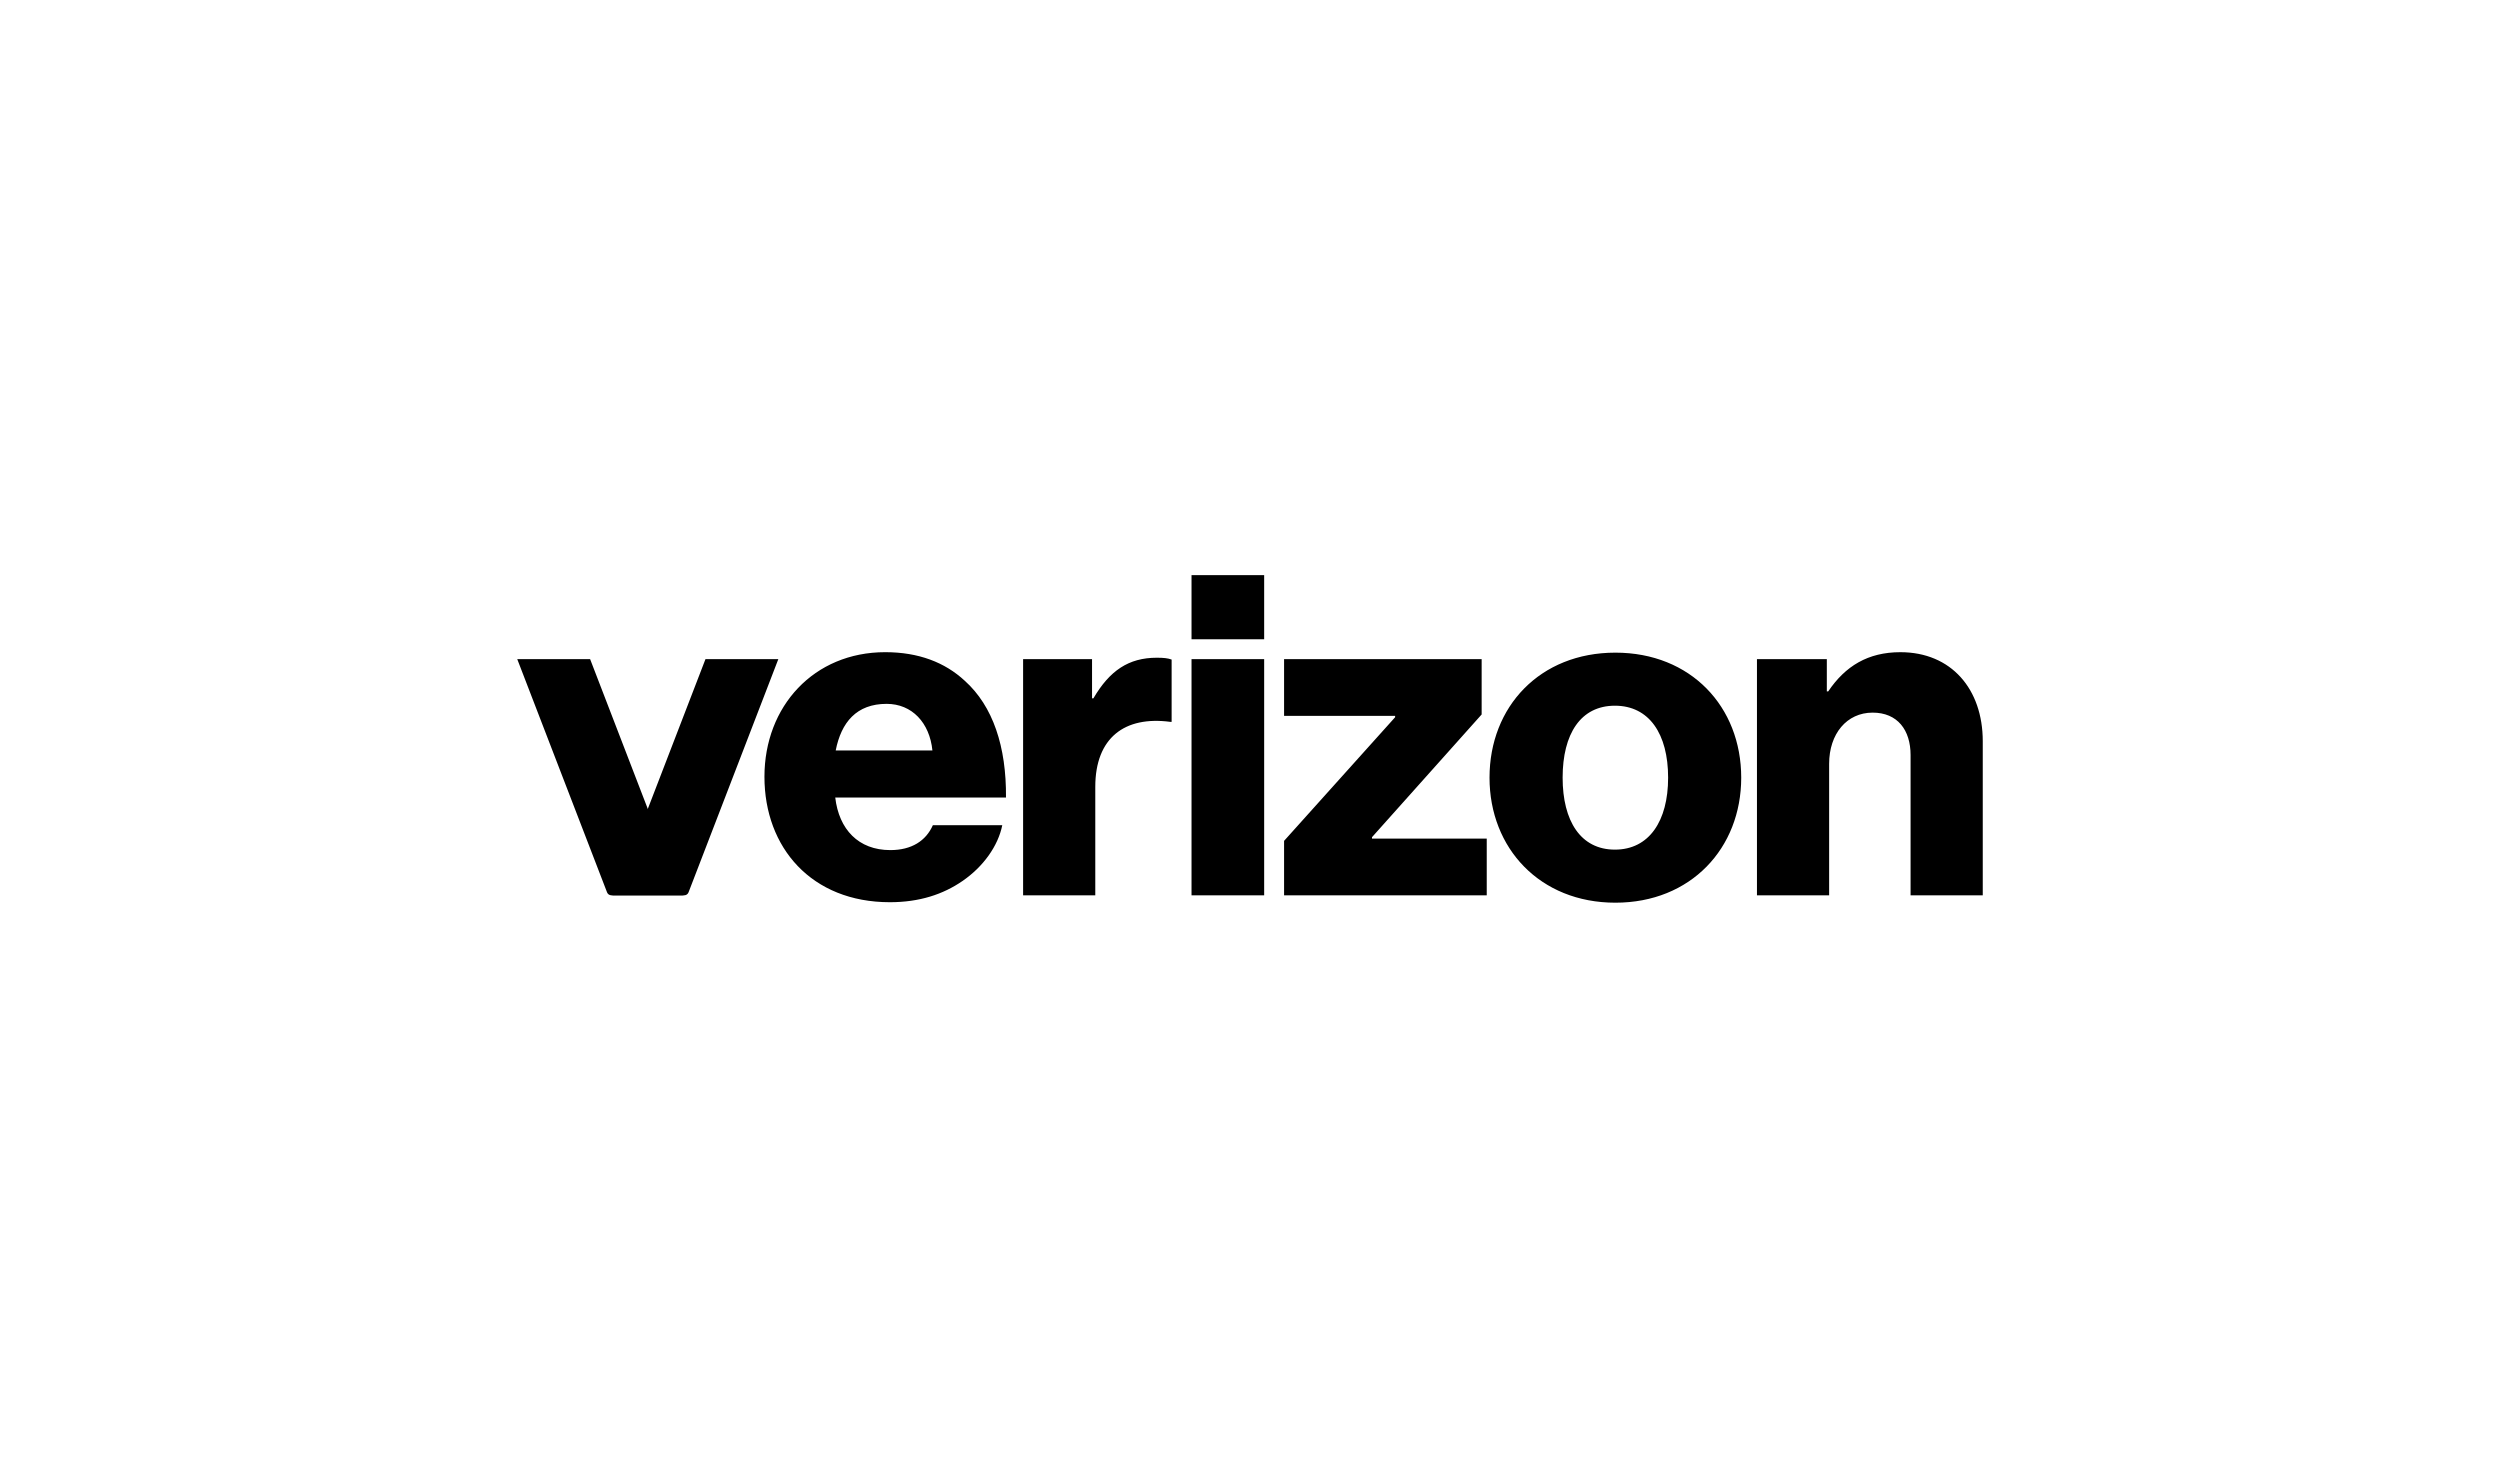 <?xml version="1.0" encoding="UTF-8"?>
<svg xmlns="http://www.w3.org/2000/svg" width="203" height="120" viewBox="0 0 203 120" fill="none">
  <path d="M142.665 72.699H148.526V62.023C148.526 59.588 149.954 57.865 152.058 57.865C154.087 57.865 155.139 59.288 155.139 61.312V72.699H161V60.188C161 55.954 158.445 52.958 154.312 52.958C151.682 52.958 149.841 54.082 148.451 56.142H148.338V53.52H142.665V72.699H142.665ZM131.168 52.995C125.044 52.995 120.949 57.378 120.949 63.147C120.949 68.878 125.044 73.299 131.168 73.299C137.292 73.299 141.387 68.878 141.387 63.147C141.387 57.378 137.292 52.995 131.168 52.995ZM131.131 68.99C128.35 68.99 126.885 66.668 126.885 63.147C126.885 59.588 128.35 57.303 131.131 57.303C133.911 57.303 135.451 59.588 135.451 63.147C135.451 66.668 133.911 68.99 131.131 68.99ZM104.267 72.699H120.723V68.092H111.406V67.979L120.31 58.014V53.52H104.267V58.127H113.284V58.239L104.267 68.278V72.699ZM96.752 72.699H102.65V53.52H96.752V72.699ZM83.076 72.699H88.937V63.896C88.937 59.888 91.341 58.127 95.023 58.614H95.136V53.557C94.835 53.445 94.498 53.407 93.934 53.407C91.642 53.407 90.102 54.456 88.786 56.703H88.674V53.52H83.076V72.699ZM72.293 69.028C69.7 69.028 68.123 67.342 67.822 64.758H81.686C81.723 60.637 80.633 57.34 78.341 55.28C76.726 53.782 74.584 52.957 71.879 52.957C66.094 52.957 62.073 57.34 62.073 63.072C62.073 68.84 65.906 73.26 72.255 73.26C74.66 73.26 76.576 72.624 78.154 71.537C79.845 70.376 81.047 68.69 81.385 67.005H75.749C75.186 68.278 74.021 69.028 72.293 69.028ZM71.992 57.153C74.058 57.153 75.486 58.689 75.712 60.937H67.859C68.31 58.651 69.55 57.153 71.992 57.153ZM96.752 46.701H102.65V51.908H96.752V46.701Z" fill="black"></path>
  <path d="M55.21 72.46L47.917 53.52H42L49.293 72.46C49.349 72.605 49.487 72.699 49.642 72.699H55.559C55.404 72.699 55.265 72.605 55.21 72.46Z" fill="black"></path>
  <path d="M49.991 72.46L57.285 53.52H63.201L55.908 72.46C55.853 72.605 55.714 72.699 55.559 72.699H49.643C49.797 72.699 49.936 72.605 49.991 72.46Z" fill="black"></path>
</svg>
